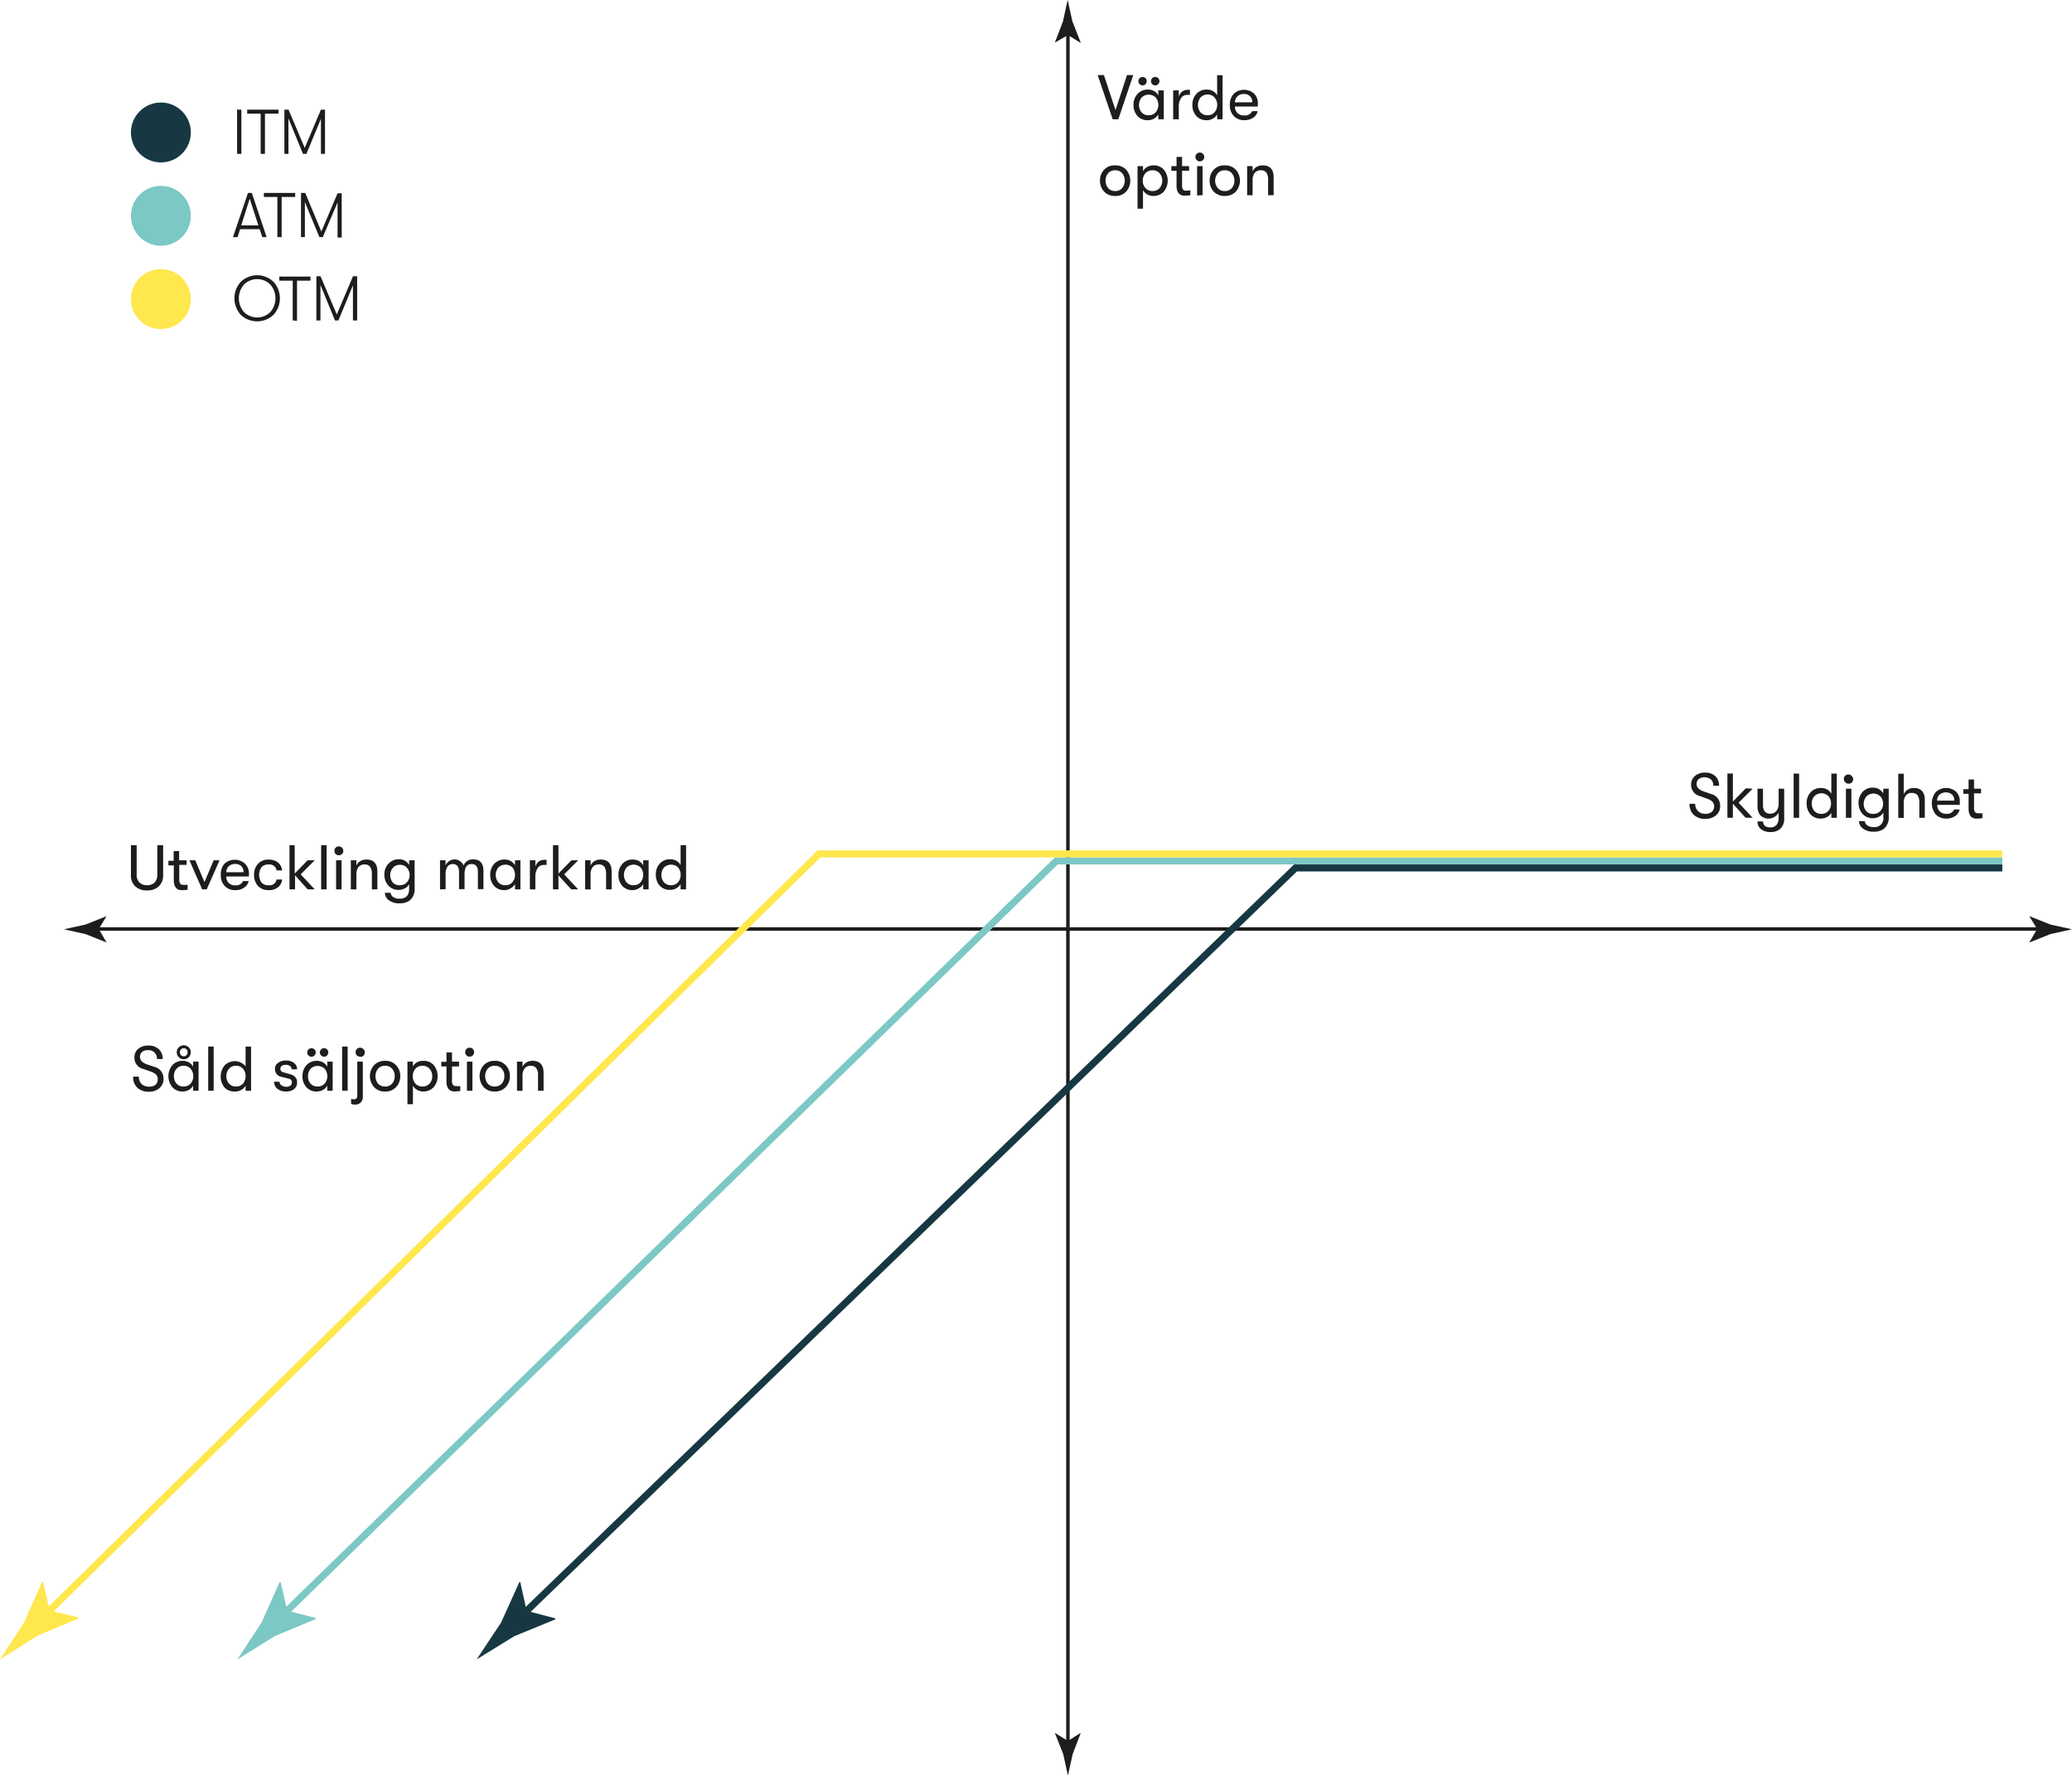 <svg id="Lager_1" data-name="Lager 1" xmlns="http://www.w3.org/2000/svg" viewBox="0 0 295.3 253.1"><defs><style>.cls-1,.cls-3,.cls-5,.cls-7{fill:none;stroke-miterlimit:10;}.cls-1{stroke:#1d1d1b;stroke-width:0.5px;}.cls-2{fill:#1d1d1b;}.cls-3{stroke:#7cc8c5;}.cls-4{fill:#7cc8c5;}.cls-5{stroke:#173842;}.cls-6{fill:#173842;}.cls-7{stroke:#ffe74e;}.cls-8{fill:#ffe74e;}</style></defs><line class="cls-1" x1="13.17" y1="132.41" x2="291.23" y2="132.41"/><path class="cls-2" d="M14.07,132.41l1.1-1.8-.06,0-2.94,1.17-3.07.67,3.07.68,2.94,1.17.06,0Z"/><path class="cls-2" d="M290.33,132.41l-1.1-1.8.07,0,2.93,1.17,3.07.67-3.07.68-2.93,1.17-.07,0Z"/><line class="cls-1" x1="152.2" y1="4.08" x2="152.2" y2="249.03"/><path class="cls-2" d="M152.2,5l1.8,1.1L154,6l-1.16-2.94c-.23-1-.45-2-.68-3.07-.22,1-.45,2.05-.67,3.07L150.36,6l0,.06Z"/><path class="cls-2" d="M152.2,248.13,154,247l0,.07L152.88,250c-.23,1-.45,2.05-.68,3.07-.22-1-.45-2-.67-3.07l-1.17-2.93,0-.07Z"/><polyline class="cls-3" points="285.37 122.71 150.54 122.71 39.66 230.81"/><path class="cls-4" d="M40.94,229.56,45,230.61l0,.15-5.83,2.43-5.34,3.32,3.45-5.26,2.58-5.77.13,0Z"/><polyline class="cls-5" points="285.37 123.71 184.63 123.71 73.77 230.84"/><path class="cls-6" d="M75.06,229.59l4.08,1.07,0,.15-5.85,2.4-5.36,3.3,3.48-5.24,2.6-5.76.14,0Z"/><polyline class="cls-7" points="285.37 121.71 116.72 121.71 5.81 230.79"/><path class="cls-8" d="M7.09,229.53l4.09,1,0,.15-5.82,2.45L0,236.51l3.43-5.27L6,225.45l.13,0Z"/><path class="cls-2" d="M22.63,126.33a2.34,2.34,0,0,1-1.68.58,2.33,2.33,0,0,1-1.67-.58,2.1,2.1,0,0,1-.62-1.64v-4.23h.82v4.19a1.54,1.54,0,0,0,.39,1.13,1.49,1.49,0,0,0,1.08.39,1.46,1.46,0,0,0,1.08-.39,1.54,1.54,0,0,0,.39-1.13v-4.19h.83v4.23A2.13,2.13,0,0,1,22.63,126.33Z"/><path class="cls-2" d="M26.22,126.11a2.34,2.34,0,0,0,.52,0v.7a3.27,3.27,0,0,1-.69.06l-.33,0a1.09,1.09,0,0,1-.33-.1.79.79,0,0,1-.31-.23,1.18,1.18,0,0,1-.22-.42,2.1,2.1,0,0,1-.09-.66v-2.12H24v-.65h.75V121.3h.78v1.32H26.6v.65H25.55v2a1.11,1.11,0,0,0,.17.72A.66.66,0,0,0,26.22,126.11Z"/><path class="cls-2" d="M28.81,126.76,27,122.62h.83l1.31,3.1,1.31-3.1h.84l-1.83,4.14Z"/><path class="cls-2" d="M35.48,124.45c0,.12,0,.27,0,.47H32.24a1.27,1.27,0,0,0,.36.93,1.29,1.29,0,0,0,.95.34,1.08,1.08,0,0,0,1.09-.61h.79a1.45,1.45,0,0,1-.63.93,2.16,2.16,0,0,1-1.25.36,2,2,0,0,1-1.52-.59,2.18,2.18,0,0,1-.56-1.59A2.21,2.21,0,0,1,32,123.1a2.16,2.16,0,0,1,2.91,0A1.9,1.9,0,0,1,35.48,124.45Zm-3.24-.13h2.47a1.18,1.18,0,0,0-.32-.87,1.22,1.22,0,0,0-.89-.31,1.24,1.24,0,0,0-.89.32A1.22,1.22,0,0,0,32.24,124.32Z"/><path class="cls-2" d="M38.27,126.87a1.94,1.94,0,0,1-1.5-.6,2.23,2.23,0,0,1-.56-1.58,2.2,2.2,0,0,1,.56-1.57,1.94,1.94,0,0,1,1.5-.6,2.11,2.11,0,0,1,1.35.41,1.59,1.59,0,0,1,.58,1.13h-.78a1,1,0,0,0-1.15-.84,1.21,1.21,0,0,0-1,.39,1.9,1.9,0,0,0,0,2.17,1.21,1.21,0,0,0,1,.39,1,1,0,0,0,1.15-.81h.78a1.52,1.52,0,0,1-.58,1.1A2.05,2.05,0,0,1,38.27,126.87Z"/><path class="cls-2" d="M44.85,122.62l-2,2,2,2.14h-1l-1.8-2v2h-.79v-6.3H42v4.05l1.83-1.89Z"/><path class="cls-2" d="M45.77,126.76v-6.3h.78v6.3Z"/><path class="cls-2" d="M48.3,121.9a.62.62,0,0,1-.46-.18.65.65,0,0,1,0-.9.62.62,0,0,1,.46-.18.63.63,0,1,1,0,1.26Zm-.4,4.86v-4.14h.78v4.14Z"/><path class="cls-2" d="M50,126.76v-4.14h.79v.76a1.35,1.35,0,0,1,.54-.64,1.73,1.73,0,0,1,.91-.23c1,0,1.54.56,1.54,1.7v2.55H53v-2.21a1.68,1.68,0,0,0-.25-1,.9.9,0,0,0-.79-.34,1.07,1.07,0,0,0-.87.37,1.59,1.59,0,0,0-.3,1v2.19Z"/><path class="cls-2" d="M58.31,122.62h.78v4a2.06,2.06,0,0,1-.72,1.74,2.36,2.36,0,0,1-1.43.39,2.44,2.44,0,0,1-1.47-.41,1.33,1.33,0,0,1-.62-1.09h.82a.88.88,0,0,0,.37.61,1.53,1.53,0,0,0,.9.23c.91,0,1.37-.47,1.37-1.42V126a1.36,1.36,0,0,1-.6.61,1.81,1.81,0,0,1-.87.22,1.89,1.89,0,0,1-1.5-.62,2.24,2.24,0,0,1-.56-1.56,2.21,2.21,0,0,1,.59-1.56,2,2,0,0,1,1.49-.62,1.69,1.69,0,0,1,.86.22,1.5,1.5,0,0,1,.59.61ZM57,126.17a1.33,1.33,0,0,0,1-.42,1.55,1.55,0,0,0,.38-1.06,1.52,1.52,0,0,0-.38-1,1.3,1.3,0,0,0-1-.43,1.28,1.28,0,0,0-1,.42,1.64,1.64,0,0,0,0,2.12A1.28,1.28,0,0,0,57,126.17Z"/><path class="cls-2" d="M62.71,126.76v-4.14h.79v.75a1.38,1.38,0,0,1,2.57,0,1.36,1.36,0,0,1,.5-.64,1.42,1.42,0,0,1,.83-.25c1,0,1.5.54,1.5,1.63v2.62h-.79v-2.47q0-1.11-.9-1.11c-.67,0-1,.48-1,1.42v2.16h-.79v-2.42c0-.77-.29-1.16-.89-1.16a.88.88,0,0,0-.75.36,1.74,1.74,0,0,0-.27,1.06v2.16Z"/><path class="cls-2" d="M71.92,126.87a1.92,1.92,0,0,1-1.51-.61,2.29,2.29,0,0,1-.54-1.57,2.24,2.24,0,0,1,.56-1.56,1.93,1.93,0,0,1,1.51-.62,1.71,1.71,0,0,1,.87.22,1.5,1.5,0,0,1,.59.61v-.72h.77v4.14H73.4V126a1.47,1.47,0,0,1-.61.6A1.67,1.67,0,0,1,71.92,126.87Zm.11-.7a1.28,1.28,0,0,0,1-.43,1.67,1.67,0,0,0,0-2.1,1.44,1.44,0,0,0-2,0,1.68,1.68,0,0,0,0,2.13A1.32,1.32,0,0,0,72,126.17Z"/><path class="cls-2" d="M75.52,126.76v-4.14h.78v.94a1.24,1.24,0,0,1,1.22-1,1.29,1.29,0,0,1,.38,0v.72a1.92,1.92,0,0,0-.39,0,1,1,0,0,0-.9.47,2.18,2.18,0,0,0-.31,1.2v1.81Z"/><path class="cls-2" d="M82.4,122.62l-2,2,2,2.14h-1l-1.81-2v2h-.78v-6.3h.78v4.05l1.84-1.89Z"/><path class="cls-2" d="M83.39,126.76v-4.14h.78v.76a1.4,1.4,0,0,1,.54-.64,1.73,1.73,0,0,1,.91-.23c1,0,1.55.56,1.55,1.7v2.55h-.79v-2.21a1.76,1.76,0,0,0-.24-1,.92.92,0,0,0-.8-.34,1.07,1.07,0,0,0-.87.37,1.59,1.59,0,0,0-.3,1v2.19Z"/><path class="cls-2" d="M90.19,126.87a1.92,1.92,0,0,1-1.51-.61,2.29,2.29,0,0,1-.54-1.57,2.24,2.24,0,0,1,.56-1.56,1.93,1.93,0,0,1,1.51-.62,1.71,1.71,0,0,1,.87.22,1.57,1.57,0,0,1,.59.61v-.72h.77v4.14h-.77V126a1.53,1.53,0,0,1-.61.6A1.67,1.67,0,0,1,90.19,126.87Zm.11-.7a1.28,1.28,0,0,0,1-.43,1.67,1.67,0,0,0,0-2.1,1.44,1.44,0,0,0-2,0,1.68,1.68,0,0,0,0,2.13A1.32,1.32,0,0,0,90.3,126.17Z"/><path class="cls-2" d="M97,120.46h.78v6.3H97V126a1.53,1.53,0,0,1-.61.6,1.67,1.67,0,0,1-.87.23,1.91,1.91,0,0,1-1.51-.61,2.29,2.29,0,0,1-.54-1.57,2.2,2.2,0,0,1,.56-1.56,1.91,1.91,0,0,1,1.51-.62,1.71,1.71,0,0,1,.87.22,1.57,1.57,0,0,1,.59.61v-.43h0Zm-1.36,5.71a1.29,1.29,0,0,0,1-.43,1.67,1.67,0,0,0,0-2.1,1.44,1.44,0,0,0-2,0,1.68,1.68,0,0,0,0,2.13A1.32,1.32,0,0,0,95.62,126.17Z"/><path class="cls-2" d="M243.06,116.71a2.33,2.33,0,0,1-1.67-.57,2.08,2.08,0,0,1-.6-1.58h.81a1.36,1.36,0,0,0,1.45,1.43,1.33,1.33,0,0,0,.92-.28,1.06,1.06,0,0,0,.1-1.43,1.88,1.88,0,0,0-.78-.44l-1-.37a1.63,1.63,0,0,1-1.27-1.66,1.55,1.55,0,0,1,.55-1.22,2.11,2.11,0,0,1,1.43-.47,2.08,2.08,0,0,1,1.49.52A1.84,1.84,0,0,1,245,112h-.82a1.2,1.2,0,0,0-.33-.9,1.47,1.47,0,0,0-1.75-.06.86.86,0,0,0-.3.69.89.89,0,0,0,.26.65,2.16,2.16,0,0,0,.85.46l1,.34a1.68,1.68,0,0,1,1.24,1.7,1.63,1.63,0,0,1-.56,1.3A2.22,2.22,0,0,1,243.06,116.71Z"/><path class="cls-2" d="M249.78,112.41l-2,2,2,2.14h-1l-1.81-2v2h-.78v-6.3h.78v4l1.84-1.89Z"/><path class="cls-2" d="M253.49,112.41h.79v4.23a1.91,1.91,0,0,1-.57,1.5,2,2,0,0,1-1.36.45,2.11,2.11,0,0,1-1.4-.43,1.34,1.34,0,0,1-.47-1.08h.79c0,.57.39.85,1.07.85s1.15-.45,1.15-1.34v-.77a1.66,1.66,0,0,1-2.62.37,2,2,0,0,1-.39-1.3v-2.48h.78v2.32a1.51,1.51,0,0,0,.24.92,1,1,0,0,0,.81.32,1.05,1.05,0,0,0,.88-.41,1.66,1.66,0,0,0,.3-1Z"/><path class="cls-2" d="M255.63,116.56v-6.3h.78v6.3Z"/><path class="cls-2" d="M261,110.26h.78v6.3H261v-.73a1.41,1.41,0,0,1-.6.61,1.77,1.77,0,0,1-.87.23,1.91,1.91,0,0,1-1.51-.61,2.29,2.29,0,0,1-.54-1.57,2.2,2.2,0,0,1,.56-1.56,1.91,1.91,0,0,1,1.51-.62,1.71,1.71,0,0,1,.87.22,1.48,1.48,0,0,1,.58.61v-.43h0ZM259.59,116a1.29,1.29,0,0,0,1-.43,1.67,1.67,0,0,0,0-2.1,1.44,1.44,0,0,0-2,0,1.53,1.53,0,0,0-.38,1.06,1.56,1.56,0,0,0,.38,1.07A1.32,1.32,0,0,0,259.59,116Z"/><path class="cls-2" d="M263.47,111.7a.61.61,0,0,1-.45-.18.64.64,0,1,1,.9-.9.63.63,0,0,1-.45,1.08Zm-.39,4.86v-4.15h.78v4.15Z"/><path class="cls-2" d="M268.41,112.41h.77v4a2.06,2.06,0,0,1-.72,1.74,2.36,2.36,0,0,1-1.43.39,2.44,2.44,0,0,1-1.47-.41,1.36,1.36,0,0,1-.62-1.1h.82a.92.92,0,0,0,.37.62,1.58,1.58,0,0,0,.9.23,1.24,1.24,0,0,0,1.38-1.42v-.68a1.4,1.4,0,0,1-.61.62,1.76,1.76,0,0,1-.87.22,1.92,1.92,0,0,1-1.49-.62,2.42,2.42,0,0,1,0-3.12,1.93,1.93,0,0,1,1.49-.62,1.71,1.71,0,0,1,.87.22,1.57,1.57,0,0,1,.59.61ZM267,116a1.33,1.33,0,0,0,1-.42,1.57,1.57,0,0,0,.38-1.06,1.52,1.52,0,0,0-.38-1,1.41,1.41,0,0,0-2,0,1.64,1.64,0,0,0,0,2.12A1.3,1.3,0,0,0,267,116Z"/><path class="cls-2" d="M272.77,112.31c1,0,1.55.56,1.55,1.7v2.55h-.78v-2.21a1.81,1.81,0,0,0-.25-1,.94.94,0,0,0-.8-.33,1,1,0,0,0-.87.37,1.57,1.57,0,0,0-.3,1v2.19h-.78v-6.3h.78v2.92a1.43,1.43,0,0,1,.55-.64A1.63,1.63,0,0,1,272.77,112.31Z"/><path class="cls-2" d="M279.31,114.25c0,.11,0,.27,0,.47h-3.21a1.26,1.26,0,0,0,.35.93,1.35,1.35,0,0,0,.95.34,1.08,1.08,0,0,0,1.1-.62h.78a1.41,1.41,0,0,1-.63.94,2.14,2.14,0,0,1-1.25.36,2,2,0,0,1-1.52-.59,2.54,2.54,0,0,1,0-3.18,2.16,2.16,0,0,1,2.91-.05A1.89,1.89,0,0,1,279.31,114.25Zm-3.24-.14h2.46a1.17,1.17,0,0,0-.32-.86,1.41,1.41,0,0,0-1.78,0A1.17,1.17,0,0,0,276.07,114.11Z"/><path class="cls-2" d="M282,115.91a2.5,2.5,0,0,0,.53,0v.69a2.7,2.7,0,0,1-.7.07l-.33,0a1.28,1.28,0,0,1-.32-.1.75.75,0,0,1-.32-.23,1.37,1.37,0,0,1-.21-.42,2.19,2.19,0,0,1-.09-.66v-2.12h-.75v-.66h.75V111.1h.78v1.31h1v.66h-1v2a1.07,1.07,0,0,0,.16.71A.65.65,0,0,0,282,115.91Z"/><path class="cls-2" d="M21.25,155.6a2.37,2.37,0,0,1-1.67-.56,2.09,2.09,0,0,1-.61-1.59h.82a1.42,1.42,0,0,0,.39,1.05,1.5,1.5,0,0,0,1.06.38,1.4,1.4,0,0,0,.92-.27.94.94,0,0,0,.32-.77,1,1,0,0,0-.22-.67,2,2,0,0,0-.78-.44l-1.05-.37a1.62,1.62,0,0,1-1.27-1.65,1.55,1.55,0,0,1,.55-1.23,2.14,2.14,0,0,1,1.43-.46,2.08,2.08,0,0,1,1.49.52,1.83,1.83,0,0,1,.56,1.4h-.82A1.19,1.19,0,0,0,22,150a1.21,1.21,0,0,0-.92-.32,1.25,1.25,0,0,0-.83.25.86.86,0,0,0-.3.69.91.91,0,0,0,.26.66,2.29,2.29,0,0,0,.85.46l1,.34a1.67,1.67,0,0,1,1.24,1.7,1.61,1.61,0,0,1-.56,1.29A2.17,2.17,0,0,1,21.25,155.6Z"/><path class="cls-2" d="M26.07,155.57a1.9,1.9,0,0,1-1.51-.62,2.47,2.47,0,0,1,0-3.13,1.92,1.92,0,0,1,1.5-.62,1.72,1.72,0,0,1,.88.23,1.42,1.42,0,0,1,.58.61v-.73h.78v4.15h-.78v-.73a1.53,1.53,0,0,1-.6.61A1.77,1.77,0,0,1,26.07,155.57Zm.1-.71a1.29,1.29,0,0,0,1-.42,1.65,1.65,0,0,0,0-2.11,1.3,1.3,0,0,0-1-.43,1.27,1.27,0,0,0-1,.42,1.51,1.51,0,0,0-.38,1.07,1.47,1.47,0,0,0,.38,1.06A1.26,1.26,0,0,0,26.17,154.86Zm.73-4.18a1,1,0,0,1-1.42,0,1,1,0,0,1-.29-.7.93.93,0,0,1,.29-.7,1,1,0,0,1,1.42,0,.93.93,0,0,1,.29.7A1,1,0,0,1,26.9,150.68Zm-1.1-.29a.53.53,0,0,0,.39.16.5.5,0,0,0,.39-.16.54.54,0,0,0,.16-.41.57.57,0,0,0-.16-.42.53.53,0,0,0-.39-.16.57.57,0,0,0-.39.16.61.61,0,0,0-.16.42A.58.58,0,0,0,25.8,150.39Z"/><path class="cls-2" d="M29.67,155.46v-6.3h.78v6.3Z"/><path class="cls-2" d="M35,149.16h.78v6.3H35v-.73a1.53,1.53,0,0,1-.6.61,1.77,1.77,0,0,1-.87.23A1.92,1.92,0,0,1,32,155a2.5,2.5,0,0,1,0-3.13,2,2,0,0,1,1.51-.62,1.71,1.71,0,0,1,.87.23A1.42,1.42,0,0,1,35,152v-.43h0Zm-1.36,5.7a1.32,1.32,0,0,0,1-.42,1.69,1.69,0,0,0,0-2.11,1.33,1.33,0,0,0-1-.43,1.29,1.29,0,0,0-1,.42,1.56,1.56,0,0,0-.38,1.07,1.51,1.51,0,0,0,.38,1.06A1.28,1.28,0,0,0,33.63,154.86Z"/><path class="cls-2" d="M40.79,155.57a1.94,1.94,0,0,1-1.26-.39,1.23,1.23,0,0,1-.47-1h.78a.6.6,0,0,0,.27.51,1.14,1.14,0,0,0,.72.21.84.84,0,0,0,.55-.17.51.51,0,0,0,.21-.44.5.5,0,0,0-.4-.54l-1.11-.28a1.08,1.08,0,0,1-.89-1.12,1,1,0,0,1,.43-.85,1.75,1.75,0,0,1,1.13-.34,1.79,1.79,0,0,1,1.17.35,1.11,1.11,0,0,1,.42.9h-.78a.56.56,0,0,0-.22-.47,1,1,0,0,0-.63-.17.91.91,0,0,0-.54.14.48.48,0,0,0-.21.4.5.5,0,0,0,.46.53l1,.29a1.28,1.28,0,0,1,.68.42,1,1,0,0,1,.24.67,1.18,1.18,0,0,1-.42,1A1.74,1.74,0,0,1,40.79,155.57Z"/><path class="cls-2" d="M45.16,155.57a1.89,1.89,0,0,1-1.5-.62,2.22,2.22,0,0,1-.55-1.56,2.29,2.29,0,0,1,.56-1.57,2,2,0,0,1,1.51-.62,1.66,1.66,0,0,1,.87.23,1.44,1.44,0,0,1,.59.61v-.73h.77v4.15h-.77v-.73a1.53,1.53,0,0,1-.6.61A1.78,1.78,0,0,1,45.16,155.57Zm-.34-5.14a.6.6,0,0,1-.86,0,.56.56,0,0,1-.17-.43.55.55,0,0,1,.17-.42.6.6,0,0,1,.86,0A.59.59,0,0,1,45,150,.6.6,0,0,1,44.82,150.43Zm.45,4.43a1.31,1.31,0,0,0,1-.42,1.65,1.65,0,0,0,0-2.11,1.44,1.44,0,0,0-2,0,1.55,1.55,0,0,0-.37,1.07,1.51,1.51,0,0,0,.37,1.06A1.3,1.3,0,0,0,45.27,154.86Zm1.35-4.43a.6.6,0,0,1-.86,0,.6.6,0,0,1-.17-.43.59.59,0,0,1,.17-.42.6.6,0,0,1,.86,0,.59.59,0,0,1,.17.42A.6.6,0,0,1,46.62,150.43Z"/><path class="cls-2" d="M48.76,155.46v-6.3h.79v6.3Z"/><path class="cls-2" d="M50.62,157.43a1.26,1.26,0,0,1-.58-.1v-.71a1.35,1.35,0,0,0,.43.06c.3,0,.45-.18.45-.56v-4.81h.79v5a1.1,1.1,0,0,1-.29.81A1.07,1.07,0,0,1,50.62,157.43Zm.7-6.83a.62.62,0,0,1-.46-.18.61.61,0,0,1-.18-.45.65.65,0,0,1,.18-.46.62.62,0,0,1,.46-.18.61.61,0,0,1,.45.18A.65.65,0,0,1,52,150a.62.62,0,0,1-.63.63Z"/><path class="cls-2" d="M54.88,155.57a2,2,0,0,1-1.57-.63,2.36,2.36,0,0,1,0-3.12,2.06,2.06,0,0,1,1.57-.62,2,2,0,0,1,1.57.63,2.13,2.13,0,0,1,.59,1.55,2.17,2.17,0,0,1-.59,1.56A2,2,0,0,1,54.88,155.57Zm-1-1.12a1.28,1.28,0,0,0,1,.41,1.26,1.26,0,0,0,1-.41,1.55,1.55,0,0,0,.37-1.07,1.52,1.52,0,0,0-.37-1.06,1.26,1.26,0,0,0-1-.42,1.29,1.29,0,0,0-1,.42,1.72,1.72,0,0,0,0,2.13Z"/><path class="cls-2" d="M60.36,151.2a1.85,1.85,0,0,1,1.45.61,2.46,2.46,0,0,1,0,3.14,2,2,0,0,1-1.48.62,1.78,1.78,0,0,1-.88-.23,1.53,1.53,0,0,1-.6-.61v2.65h-.78v-6.07h.78V152a1.49,1.49,0,0,1,.61-.61A1.86,1.86,0,0,1,60.36,151.2Zm-.15,3.66a1.28,1.28,0,0,0,1-.41,1.47,1.47,0,0,0,.39-1.06,1.52,1.52,0,0,0-.39-1.07,1.29,1.29,0,0,0-1-.42,1.32,1.32,0,0,0-1,.42,1.65,1.65,0,0,0,0,2.13A1.31,1.31,0,0,0,60.21,154.86Z"/><path class="cls-2" d="M65.08,154.8a2.43,2.43,0,0,0,.52,0v.69a3.27,3.27,0,0,1-.69.06,1.67,1.67,0,0,1-.33,0,1.38,1.38,0,0,1-.33-.09.9.9,0,0,1-.31-.23,1.15,1.15,0,0,1-.22-.43,2.1,2.1,0,0,1-.09-.66V152h-.74v-.66h.74V150h.79v1.31h1V152h-1v1.94a1.08,1.08,0,0,0,.16.72A.66.66,0,0,0,65.08,154.8Z"/><path class="cls-2" d="M66.94,150.6a.63.63,0,0,1-.46-.18.61.61,0,0,1-.18-.45.65.65,0,0,1,.18-.46.63.63,0,0,1,.46-.18.61.61,0,0,1,.45.18.65.65,0,0,1,.18.46.62.62,0,0,1-.63.63Zm-.39,4.86v-4.15h.78v4.15Z"/><path class="cls-2" d="M70.51,155.57a2.06,2.06,0,0,1-1.58-.63,2.39,2.39,0,0,1,0-3.12,2.09,2.09,0,0,1,1.58-.62,2.06,2.06,0,0,1,1.57.63,2.17,2.17,0,0,1,.59,1.55,2.21,2.21,0,0,1-.59,1.56A2.06,2.06,0,0,1,70.51,155.57Zm-1-1.12a1.29,1.29,0,0,0,1,.41,1.25,1.25,0,0,0,1-.41,1.55,1.55,0,0,0,.37-1.07,1.52,1.52,0,0,0-.37-1.06,1.26,1.26,0,0,0-1-.42,1.3,1.3,0,0,0-1,.42,1.72,1.72,0,0,0,0,2.13Z"/><path class="cls-2" d="M73.68,155.46v-4.15h.79v.76a1.32,1.32,0,0,1,.54-.63,1.65,1.65,0,0,1,.91-.24c1,0,1.55.57,1.55,1.7v2.56h-.79v-2.22a1.7,1.7,0,0,0-.25-1,.92.92,0,0,0-.79-.33,1,1,0,0,0-.87.37,1.54,1.54,0,0,0-.3,1v2.2Z"/><path class="cls-2" d="M158.58,17l-2.14-6.3h.89l1.65,5,1.64-5h.89L159.38,17Z"/><path class="cls-2" d="M163.61,17.13a1.9,1.9,0,0,1-1.51-.61,2.29,2.29,0,0,1-.55-1.57,2.21,2.21,0,0,1,.57-1.56,1.89,1.89,0,0,1,1.5-.62,1.72,1.72,0,0,1,.88.22,1.54,1.54,0,0,1,.58.61v-.72h.78V17h-.78V16.3a1.45,1.45,0,0,1-.6.6A1.67,1.67,0,0,1,163.61,17.13ZM163.26,12a.6.6,0,1,1,0-.86.63.63,0,0,1,0,.86Zm.45,4.43a1.28,1.28,0,0,0,1-.43,1.64,1.64,0,0,0,0-2.1,1.42,1.42,0,0,0-2,0,1.68,1.68,0,0,0,0,2.13A1.3,1.3,0,0,0,163.71,16.43ZM165.06,12a.6.6,0,1,1,0-.86.6.6,0,0,1,0,.86Z"/><path class="cls-2" d="M167.2,17V12.88H168v.94a1.26,1.26,0,0,1,.46-.75,1.22,1.22,0,0,1,.75-.26,1.29,1.29,0,0,1,.38,0v.72a1.92,1.92,0,0,0-.39,0,1,1,0,0,0-.89.47,2.1,2.1,0,0,0-.31,1.2V17Z"/><path class="cls-2" d="M173.46,10.72h.78V17h-.77V16.3a1.45,1.45,0,0,1-.6.6,1.68,1.68,0,0,1-.88.23,1.89,1.89,0,0,1-1.5-.61,2.25,2.25,0,0,1-.55-1.57,2.24,2.24,0,0,1,.56-1.56,1.93,1.93,0,0,1,1.51-.62,1.66,1.66,0,0,1,.87.22,1.5,1.5,0,0,1,.59.61v-.43h0Zm-1.36,5.71a1.28,1.28,0,0,0,1-.43,1.64,1.64,0,0,0,0-2.1,1.28,1.28,0,0,0-1-.43,1.31,1.31,0,0,0-1,.42,1.72,1.72,0,0,0,0,2.13A1.33,1.33,0,0,0,172.1,16.43Z"/><path class="cls-2" d="M179.27,14.71c0,.12,0,.27,0,.47H176a1.27,1.27,0,0,0,.36.93,1.3,1.3,0,0,0,1,.34,1.09,1.09,0,0,0,1.1-.61h.78a1.41,1.41,0,0,1-.63.93,2.16,2.16,0,0,1-1.25.36,2,2,0,0,1-1.52-.59,2.22,2.22,0,0,1-.56-1.59,2.25,2.25,0,0,1,.56-1.59,2.16,2.16,0,0,1,2.91,0A1.9,1.9,0,0,1,179.27,14.71ZM176,14.58h2.47a1.18,1.18,0,0,0-.32-.87,1.21,1.21,0,0,0-.89-.31,1.24,1.24,0,0,0-.89.32A1.22,1.22,0,0,0,176,14.58Z"/><path class="cls-2" d="M158.93,27.93a2.06,2.06,0,0,1-1.57-.62,2.21,2.21,0,0,1-.59-1.56,2.18,2.18,0,0,1,.59-1.56,2,2,0,0,1,1.57-.62,2.06,2.06,0,0,1,1.57.62,2.36,2.36,0,0,1,0,3.12A2.06,2.06,0,0,1,158.93,27.93Zm-1-1.12a1.29,1.29,0,0,0,1,.42,1.26,1.26,0,0,0,1-.42,1.7,1.7,0,0,0,0-2.12,1.26,1.26,0,0,0-1-.42,1.29,1.29,0,0,0-1,.42,1.7,1.7,0,0,0,0,2.12Z"/><path class="cls-2" d="M164.41,23.57a1.88,1.88,0,0,1,1.45.6,2.48,2.48,0,0,1,0,3.15,2,2,0,0,1-1.48.61,1.77,1.77,0,0,1-.88-.22,1.6,1.6,0,0,1-.6-.61v2.64h-.78V23.68h.78v.72a1.56,1.56,0,0,1,.61-.61A1.88,1.88,0,0,1,164.41,23.57Zm-.15,3.66a1.32,1.32,0,0,0,1-.41,1.65,1.65,0,0,0,0-2.13,1.29,1.29,0,0,0-1-.42,1.35,1.35,0,0,0-1,.41,1.52,1.52,0,0,0-.39,1.07,1.5,1.5,0,0,0,.39,1.07A1.35,1.35,0,0,0,164.26,27.23Z"/><path class="cls-2" d="M169.13,27.17a2.34,2.34,0,0,0,.52-.05v.7a3.27,3.27,0,0,1-.69.06l-.33,0a1.09,1.09,0,0,1-.33-.1.79.79,0,0,1-.31-.23,1.18,1.18,0,0,1-.22-.42,2.1,2.1,0,0,1-.09-.66V24.33h-.74v-.65h.74V22.36h.79v1.32h1v.65h-1v2a1.12,1.12,0,0,0,.16.72A.67.67,0,0,0,169.13,27.17Z"/><path class="cls-2" d="M171,23a.63.63,0,1,1,0-1.26A.63.63,0,1,1,171,23Zm-.39,4.86V23.68h.78v4.14Z"/><path class="cls-2" d="M174.56,27.93a2.09,2.09,0,0,1-1.58-.62,2.2,2.2,0,0,1-.58-1.56,2.17,2.17,0,0,1,.58-1.56,2,2,0,0,1,1.58-.62,2.08,2.08,0,0,1,1.57.62,2.36,2.36,0,0,1,0,3.12A2.08,2.08,0,0,1,174.56,27.93Zm-1-1.12a1.26,1.26,0,0,0,1,.42,1.29,1.29,0,0,0,1-.42,1.7,1.7,0,0,0,0-2.12,1.29,1.29,0,0,0-1-.42,1.26,1.26,0,0,0-1,.42,1.67,1.67,0,0,0,0,2.12Z"/><path class="cls-2" d="M177.74,27.82V23.68h.78v.76a1.35,1.35,0,0,1,.54-.64,1.73,1.73,0,0,1,.91-.23c1,0,1.55.56,1.55,1.7v2.55h-.79V25.61a1.76,1.76,0,0,0-.24-1,.93.93,0,0,0-.8-.34,1.07,1.07,0,0,0-.87.37,1.59,1.59,0,0,0-.3,1v2.19Z"/><path class="cls-2" d="M33.79,21.93v-6.3h.61v6.3Z"/><path class="cls-2" d="M37.15,21.93V16.2H35.23v-.57h4.46v.57H37.76v5.73Z"/><path class="cls-2" d="M40.53,21.93v-6.3h.59l2.31,5.45,2.31-5.45h.58v6.3h-.58v-5l-2.07,5h-.49l-2.07-5.05v5.05Z"/><circle class="cls-6" cx="22.93" cy="18.88" r="4.27"/><path class="cls-2" d="M37.38,33.8,37,32.66H34.22l-.36,1.14H33.2l2.14-6.3h.55L38,33.8Zm-3-1.68h2.44l-1.23-3.8Z"/><path class="cls-2" d="M39.53,33.8V28.07H37.61V27.5h4.46v.57H40.14V33.8Z"/><path class="cls-2" d="M42.9,33.8V27.5h.6L45.8,33l2.31-5.45h.59v6.3h-.59v-5L46,33.8h-.48l-2.07-5v5Z"/><circle class="cls-4" cx="22.93" cy="30.76" r="4.27"/><path class="cls-2" d="M39,44.85a3.38,3.38,0,0,1-4.7,0,3.49,3.49,0,0,1,0-4.66,3.36,3.36,0,0,1,4.7,0,3.49,3.49,0,0,1,0,4.66Zm-4.25-.4a2.66,2.66,0,0,0,3.8,0,3,3,0,0,0,0-3.87,2.66,2.66,0,0,0-3.8,0,3,3,0,0,0,0,3.87Z"/><path class="cls-2" d="M41.72,45.67V40H39.8v-.58h4.45V40H42.33v5.72Z"/><path class="cls-2" d="M45.09,45.67v-6.3h.59L48,44.82l2.31-5.45h.59v6.3H50.3v-5l-2.07,5h-.49l-2.07-5.05v5.05Z"/><circle class="cls-8" cx="22.93" cy="42.63" r="4.27"/></svg>
